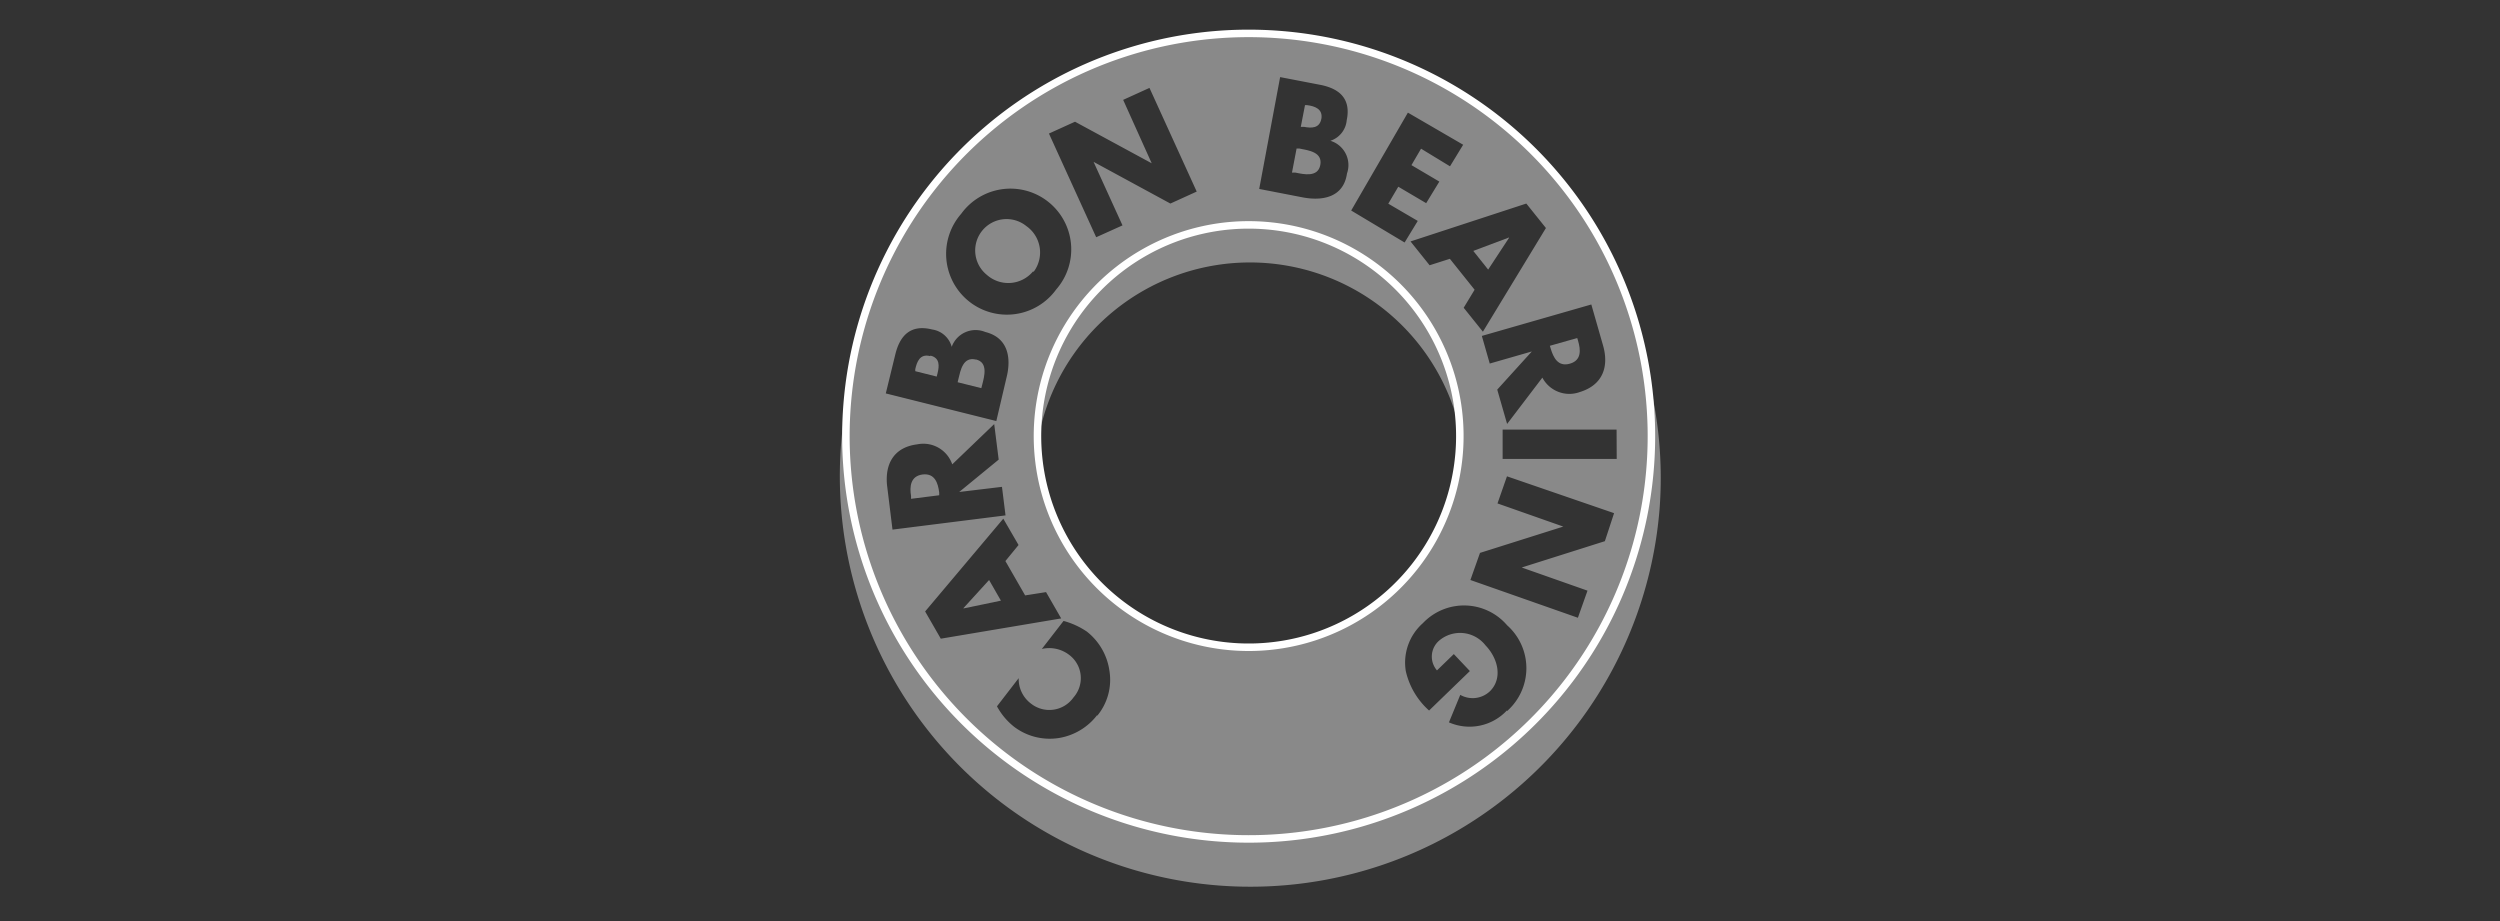 <svg xmlns="http://www.w3.org/2000/svg" viewBox="0 0 190 70"><rect x="0" y="0" width="190" height="70" fill="#333333" stroke="none"/><defs><style>.cls-1,.cls-3{fill:none;}.cls-2{fill:#898989;}.cls-3{stroke:#fff;stroke-width:0.57px;}</style></defs><title>pro_icon_carbonbearing</title><g id="レイヤー_2" data-name="レイヤー 2"><g id="レイヤー_2-2" data-name="レイヤー 2"><rect class="cls-1" width="190" height="70"/></g><g id="レイヤー_1-2" data-name="レイヤー 1"><polygon class="cls-2" points="114.69 18.07 114.68 18.05 111.97 19.07 113.1 20.49 114.69 18.07"/><path class="cls-2" d="M74.18,27.33c-1-.25-1.18.82-1.35,1.51l-.05.21,1.8.45.07-.27c.16-.63.46-1.68-.47-1.91"/><path class="cls-2" d="M70.12,36.06c-.93.12-1,.93-.88,1.64l0,.21,2.14-.27,0-.21c-.09-.71-.33-1.48-1.26-1.37"/><path class="cls-2" d="M70.68,27.06c-.77-.19-1,.45-1.12,1l0,.15,1.63.41.06-.24c.14-.56.19-1.17-.52-1.35"/><path class="cls-2" d="M100.42,9.06c.15-.78-.51-1-1.09-1.07l-.15,0-.32,1.65.24,0c.57.11,1.18.12,1.32-.6"/><path class="cls-2" d="M100.34,12.56c.2-1-.88-1.13-1.58-1.27l-.22,0-.35,1.83.27,0c.63.13,1.7.37,1.88-.57"/><path class="cls-2" d="M119.31,27.64c.91-.26.82-1.07.62-1.75l-.06-.2-2.08.59.06.2c.2.68.55,1.42,1.46,1.16"/><path class="cls-2" d="M78.57,20.64A2.45,2.45,0,0,0,78,17.18a2.37,2.37,0,0,0-3,3.71,2.45,2.45,0,0,0,3.5-.25"/><path class="cls-2" d="M125.18,28.35a30.57,30.57,0,0,0-60.46.43,31.2,31.2,0,1,0,61.41,9.87,31.17,31.17,0,0,0-.95-10.3m-3.35-2.1c.46,1.59,0,3-1.75,3.54a2.32,2.32,0,0,1-2.86-1.09l-2.68,3.52-.75-2.61,2.63-2.9v0l-3.2.92-.6-2.1,8.32-2.39ZM116,15.47l1.49,1.86-4.79,7.88-1.46-1.82.83-1.37-1.88-2.35-1.54.49-1.45-1.81Zm-9-6.91L111.2,11l-1,1.64L108,11.3l-.73,1.25,2.12,1.25-1,1.64-2.12-1.25-.76,1.29,2.24,1.31-1,1.64L102.69,16Zm-9.71-2.7,3.06.59c1.46.29,2.34,1.06,2,2.69a1.81,1.81,0,0,1-1.24,1.56v0a1.93,1.93,0,0,1,1.26,2.49C102.11,15,100.52,15.29,99,15l-3.3-.64ZM81.7,9.25l5.83,3.16h0L85.36,7.59l2-.91,3.59,7.88-2,.91-5.84-3.17h0l2.2,4.83-2,.9-3.59-7.88Zm-8.65,7A4.62,4.62,0,1,1,80.27,22a4.62,4.62,0,1,1-7.22-5.75m-5,10.66c.36-1.45,1.19-2.27,2.79-1.87a1.81,1.81,0,0,1,1.49,1.32h0a1.93,1.93,0,0,1,2.55-1.13c1.76.44,2,2,1.6,3.53L75.72,32l-8.4-2.1ZM67.43,37c-.21-1.65.44-3,2.28-3.23a2.32,2.32,0,0,1,2.66,1.52l3.19-3.06.34,2.7-3,2.46v0L76.15,37l.27,2.17-8.59,1.08Zm4.07,11.54-1.19-2.07,5.94-7.05,1.16,2-1,1.22,1.5,2.61,1.59-.25,1.15,2Zm11.89,5.8a4.6,4.6,0,0,1-2.92,1.75,4.48,4.48,0,0,1-3.39-.85,5,5,0,0,1-1.31-1.56l1.65-2.14a2.34,2.34,0,0,0,.93,1.93A2.25,2.25,0,0,0,81.59,53a2.21,2.21,0,0,0-.36-3.25,2.49,2.49,0,0,0-2.05-.43l1.65-2.13A5.92,5.92,0,0,1,82.6,48,4.61,4.61,0,0,1,84.32,51a4.29,4.29,0,0,1-.94,3.41m10.36-5.24a16,16,0,0,1-14.8-16A16.36,16.36,0,0,1,111,32.91c0,.49,0,1,0,1.47A16.05,16.05,0,0,1,93.74,49.15M114.52,54a3.89,3.89,0,0,1-4.4.9l.86-2.09a1.91,1.91,0,0,0,2.26-.28c1-1,.58-2.53-.34-3.48a2.45,2.45,0,0,0-3.48-.4,1.6,1.6,0,0,0-.21,2.3l1.28-1.24L111.71,51l-3.1,3A5.7,5.7,0,0,1,106.84,51a4,4,0,0,1,1.3-3.64,4.31,4.31,0,0,1,6.4.16,4.36,4.36,0,0,1,0,6.52m7.43-12.91-6.32,2v0l5,1.76-.73,2.06-8.17-2.87.73-2.06,6.33-2v0l-5-1.76.72-2.06L122.67,39Zm.9-6.25H114.2V32.65h8.66Z"/><polygon class="cls-2" points="73.22 46.22 73.23 46.24 76.07 45.65 75.17 44.08 73.22 46.22"/><path class="cls-3" d="M64.38,30.78A30.61,30.61,0,1,0,97.26,2.63,30.61,30.61,0,0,0,64.38,30.78Zm46.52,3.6A16.05,16.05,0,1,1,96.14,17.14,16.05,16.05,0,0,1,110.9,34.38Z"/></g></g></svg>